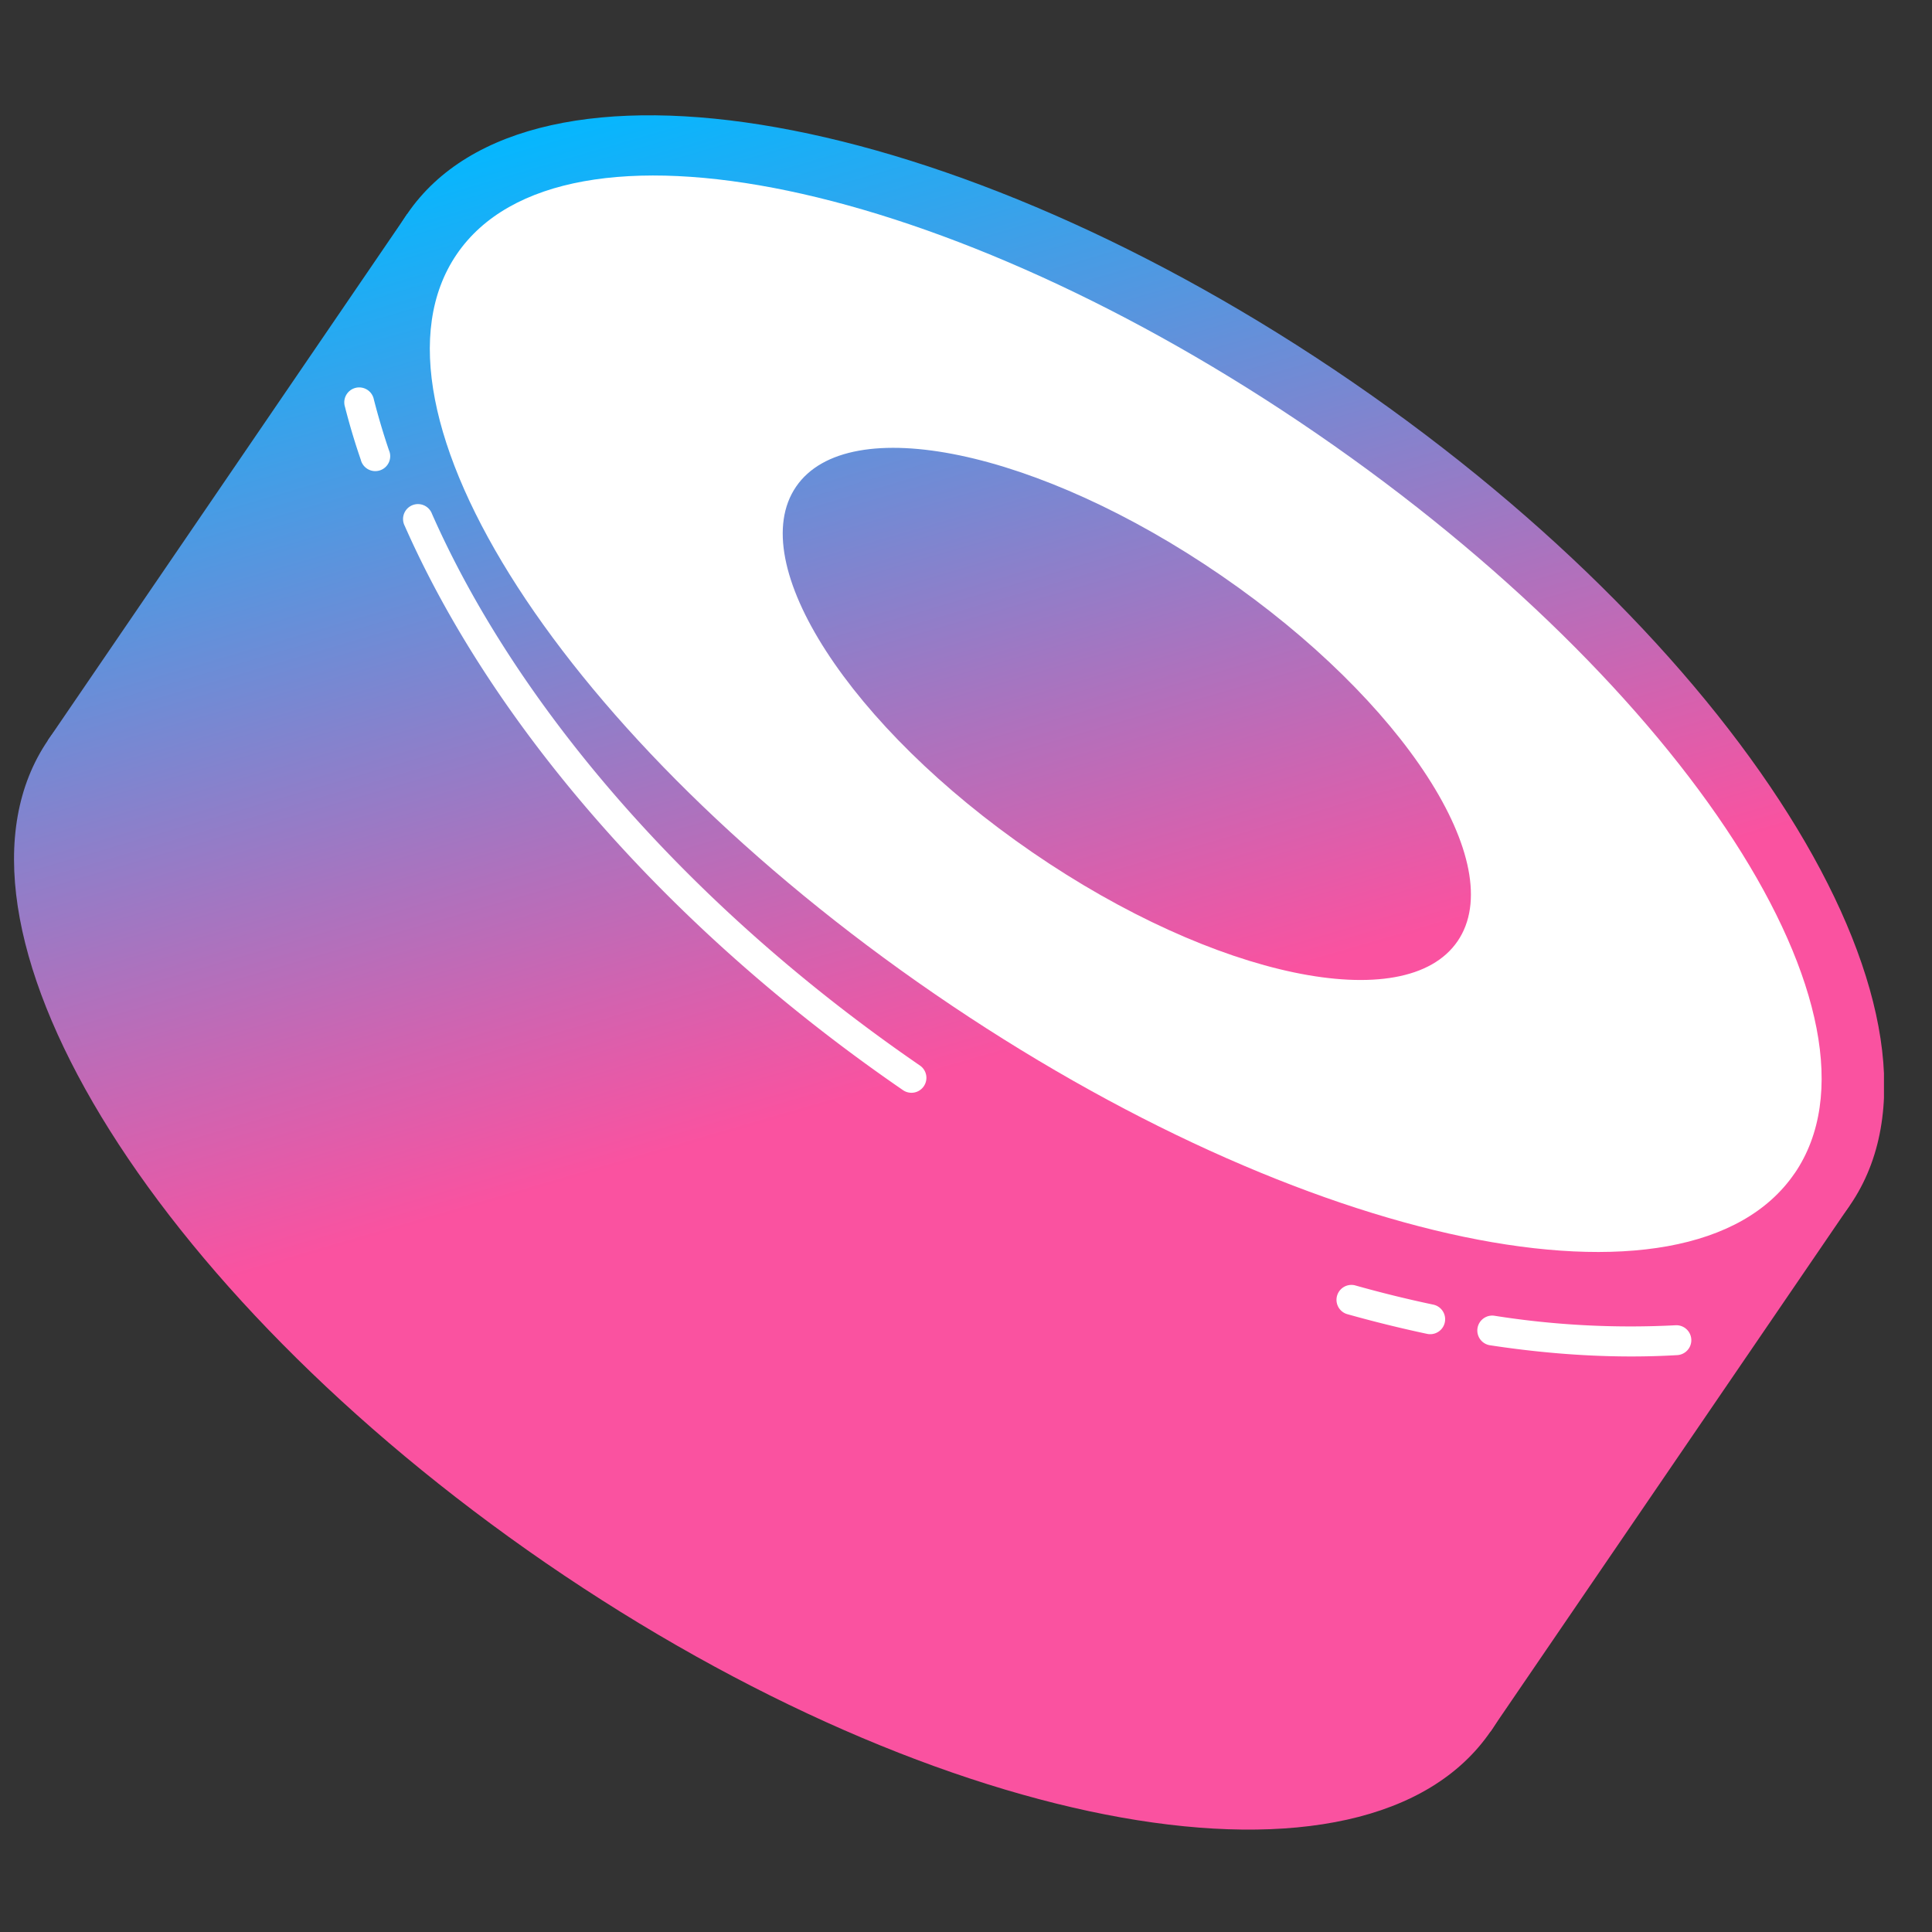 <svg xmlns="http://www.w3.org/2000/svg" width="22" height="22" fill="none">
  <rect width="100%" height="100%" fill="#333333" stroke="none"/>
  <g clip-path="url(#a)">
    <path fill="url(#b)" d="m4.636 2.438 16.429 11.286-4.094 5.995L.543 8.433l4.093-5.995Z" />
    <path fill="url(#c)"
      d="M21.068 13.72c-1.405 2.058-6.222 1.2-10.759-1.917-4.536-3.116-7.075-7.311-5.67-9.37C6.046.375 10.863 1.233 15.4 4.35c4.536 3.117 7.074 7.312 5.669 9.37Z" />
    <path fill="url(#d)"
      d="M16.975 19.714c-1.406 2.058-6.223 1.2-10.76-1.916C1.68 14.68-.858 10.486.547 8.428c1.406-2.058 6.223-1.2 10.76 1.916 4.536 3.117 7.074 7.312 5.669 9.37Z" />
    <path fill="#fff" fill-rule="evenodd"
      d="M20.436 13.36c-1.203 1.762-5.588.847-9.795-2.043S4 4.656 5.201 2.895c1.203-1.762 5.588-.847 9.795 2.044 4.207 2.89 6.643 6.66 5.44 8.422Zm-3.838-2.643c-.594.87-2.762.417-4.843-1.012-2.08-1.429-3.285-3.293-2.69-4.163.594-.87 2.762-.418 4.842 1.012 2.08 1.429 3.285 3.293 2.691 4.163Z"
      clip-rule="evenodd" />
    <path fill="#fff"
      d="M4.257 4.548a.17.17 0 1 0-.329.084c.051.2.11.4.18.602a.17.17 0 1 0 .32-.11 7.907 7.907 0 0 1-.171-.576Zm.662 1.303a.17.17 0 1 0-.31.138c.988 2.238 2.976 4.571 5.674 6.425a.17.17 0 0 0 .236-.044.17.17 0 0 0-.044-.237c-2.657-1.825-4.598-4.112-5.556-6.282Zm10.509 8.785a.17.17 0 0 0-.092.327c.309.087.614.162.915.226a.17.17 0 0 0 .07-.333 13.71 13.71 0 0 1-.893-.22Zm1.585.346a.17.17 0 0 0-.051.336c.746.114 1.464.153 2.137.113a.17.17 0 0 0-.02-.34 9.913 9.913 0 0 1-2.066-.109Z" />
  </g>
  <defs>
    <linearGradient id="b" x1="5.935" x2="9.208" y1="1.416" y2="12.655" gradientUnits="userSpaceOnUse">
      <stop stop-color="#03B8FF" />
      <stop offset="1" stop-color="#FA52A0" />
    </linearGradient>
    <linearGradient id="c" x1="5.935" x2="9.208" y1="1.416" y2="12.655" gradientUnits="userSpaceOnUse">
      <stop stop-color="#03B8FF" />
      <stop offset="1" stop-color="#FA52A0" />
    </linearGradient>
    <linearGradient id="d" x1="5.935" x2="9.208" y1="1.416" y2="12.655" gradientUnits="userSpaceOnUse">
      <stop stop-color="#03B8FF" />
      <stop offset="1" stop-color="#FA52A0" />
    </linearGradient>
    <clipPath id="a">
      <path fill="#fff" d="M.157.426h21.296v21.296H.157z" />
    </clipPath>
  </defs>
</svg>